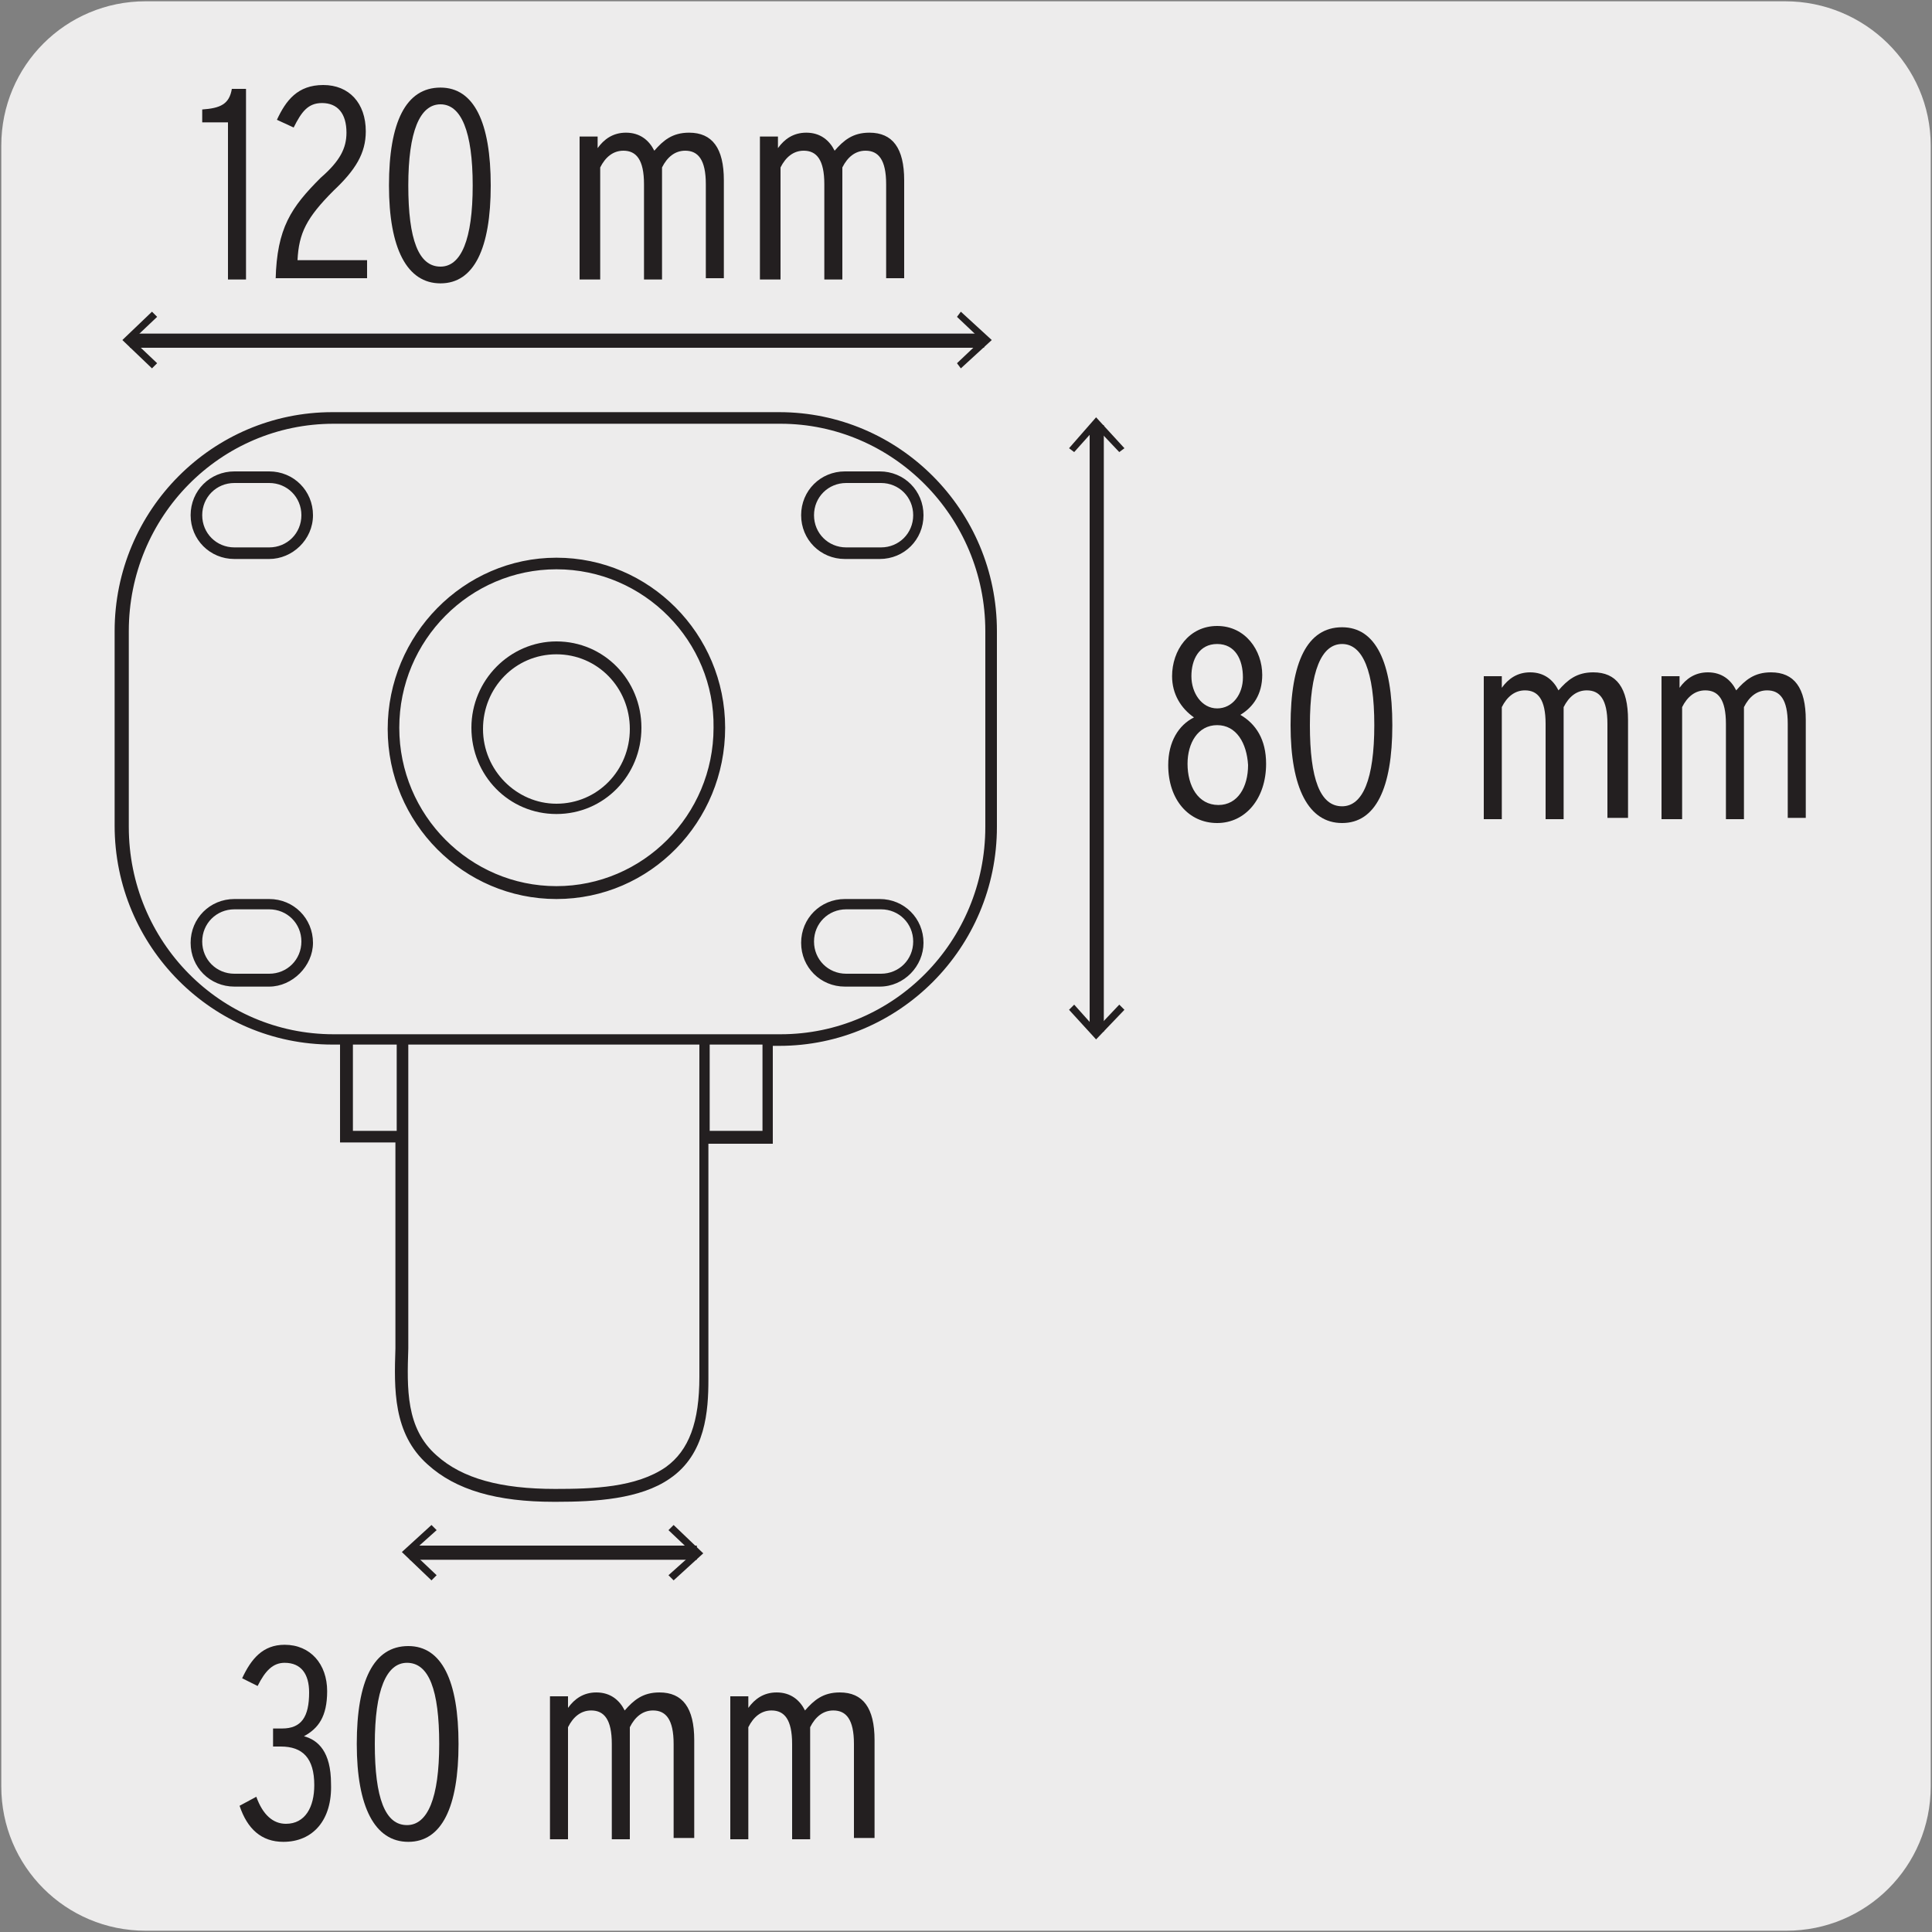 <svg enable-background="new 0 0 150 150" viewBox="0 0 150 150" xmlns="http://www.w3.org/2000/svg"><rect x="0" y="0" width="150" height="150" fill="#808080" stroke="none"/><path d="m11.3.1h127.3c6.2 0 11.3 5 11.3 11.2v127.4c0 6.2-5 11.2-11.2 11.2h-127.4c-6.2 0-11.2-5-11.2-11.2v-127.4c0-6.2 5-11.2 11.2-11.2z" fill="#edecec"/><g fill="#231f20"><path d="m17.7 21.7v-12.2h-2v-1c1.4-.1 2.1-.4 2.3-1.6h1.1v14.8z"/><path d="m21.4 21.7c.1-4 1.2-5.6 3.5-7.9 1.5-1.3 2-2.3 2-3.5 0-1.5-.7-2.3-1.9-2.3-1.1 0-1.6.7-2.2 1.9l-1.3-.6c.7-1.5 1.6-2.7 3.6-2.7s3.3 1.4 3.3 3.6c0 1.7-.8 3-2.5 4.6-2.1 2.1-2.7 3.3-2.8 5.4h5.4v1.4h-7.1z"/><path d="m34.2 22c-2.6 0-4-2.7-4-7.6s1.3-7.6 4-7.6c2.6 0 3.9 2.7 3.9 7.6s-1.3 7.6-3.9 7.6zm0-13.9c-1.6 0-2.5 2.1-2.5 6.3s.8 6.3 2.5 6.3c1.6 0 2.5-2.1 2.5-6.3s-.9-6.3-2.5-6.3z"/><path d="m54.8 21.7v-7.4c0-1.9-.6-2.6-1.6-2.6-.8 0-1.4.5-1.8 1.3v8.7h-1.4v-7.4c0-1.9-.6-2.6-1.6-2.6-.8 0-1.4.5-1.8 1.3v8.7h-1.6v-11.1h1.4v.9c.5-.7 1.2-1.2 2.2-1.2 1.1 0 1.8.6 2.2 1.4.7-.8 1.4-1.4 2.7-1.4 1.8 0 2.7 1.2 2.7 3.7v7.6h-1.4z"/><path d="m68.8 21.7v-7.4c0-1.9-.6-2.6-1.6-2.6-.8 0-1.4.5-1.8 1.3v8.7h-1.4v-7.4c0-1.9-.6-2.6-1.6-2.6-.8 0-1.4.5-1.8 1.3v8.7h-1.6v-11.1h1.4v.9c.5-.7 1.2-1.2 2.2-1.2 1.1 0 1.8.6 2.2 1.4.7-.8 1.4-1.4 2.7-1.4 1.8 0 2.7 1.2 2.7 3.7v7.6h-1.4z"/><path d="m94.5 63.9c-2.2 0-3.8-1.8-3.8-4.5 0-1.8.8-3.1 2-3.7-1-.7-1.7-1.8-1.7-3.2 0-2 1.3-3.9 3.5-3.9s3.5 1.9 3.5 3.8c0 1.5-.7 2.5-1.7 3.1 1.2.7 2 1.9 2 3.8 0 2.7-1.6 4.6-3.8 4.6zm0-7.6c-1.5 0-2.3 1.4-2.3 3 0 1.7.8 3.2 2.4 3.2 1.5 0 2.3-1.4 2.3-3.1-.1-1.7-.9-3.1-2.4-3.1zm0-6.3c-1.4 0-2 1.2-2 2.5s.8 2.5 2 2.5 2-1.1 2-2.4c0-1.4-.6-2.6-2-2.6z"/><path d="m104.2 63.9c-2.6 0-4-2.7-4-7.6s1.3-7.6 4-7.6c2.6 0 3.9 2.7 3.9 7.6s-1.3 7.6-3.9 7.6zm0-13.9c-1.6 0-2.5 2.1-2.5 6.3s.8 6.3 2.5 6.3c1.6 0 2.5-2.1 2.5-6.3s-.9-6.3-2.5-6.3z"/><path d="m124.8 63.6v-7.4c0-1.9-.6-2.6-1.6-2.6-.8 0-1.4.5-1.8 1.3v8.7h-1.4v-7.4c0-1.9-.6-2.6-1.6-2.6-.8 0-1.4.5-1.8 1.3v8.7h-1.4v-11.1h1.4v.9c.5-.7 1.2-1.2 2.2-1.2 1.1 0 1.8.6 2.2 1.4.7-.8 1.4-1.4 2.7-1.4 1.8 0 2.7 1.2 2.7 3.7v7.6h-1.6z"/><path d="m138.8 63.6v-7.4c0-1.9-.6-2.6-1.6-2.6-.8 0-1.4.5-1.8 1.3v8.7h-1.4v-7.4c0-1.9-.6-2.6-1.6-2.6-.8 0-1.4.5-1.8 1.3v8.7h-1.6v-11.1h1.4v.9c.5-.7 1.2-1.2 2.2-1.2 1.1 0 1.8.6 2.2 1.4.7-.8 1.4-1.4 2.7-1.4 1.8 0 2.7 1.2 2.7 3.7v7.6h-1.4z"/><path d="m22 143c-1.7 0-2.8-1-3.4-2.8l1.3-.7c.5 1.4 1.3 2.1 2.3 2.1 1.5 0 2.2-1.3 2.2-3 0-2.1-.9-3-2.6-3h-.6v-1.4h.7c1.5 0 2.1-.9 2.1-2.8 0-1.4-.6-2.3-1.9-2.3-.9 0-1.5.6-2.1 1.8l-1.2-.6c.7-1.5 1.6-2.6 3.3-2.6 2 0 3.3 1.5 3.3 3.6 0 2-.7 2.9-1.8 3.5 1.1.3 2.1 1.2 2.1 3.7.1 2.8-1.4 4.5-3.7 4.5z"/><path d="m31.7 143c-2.6 0-4-2.7-4-7.6s1.3-7.6 4-7.6c2.6 0 3.9 2.7 3.9 7.6s-1.3 7.6-3.9 7.6zm-.1-13.9c-1.6 0-2.5 2.1-2.5 6.3s.8 6.3 2.5 6.3c1.6 0 2.5-2.1 2.5-6.3s-.8-6.3-2.5-6.3z"/><path d="m52.3 142.8v-7.4c0-1.9-.6-2.6-1.6-2.6-.8 0-1.4.5-1.8 1.3v8.7h-1.4v-7.4c0-1.9-.6-2.6-1.6-2.6-.8 0-1.4.5-1.8 1.3v8.7h-1.4v-11.1h1.4v.9c.5-.7 1.2-1.2 2.2-1.2 1.1 0 1.8.6 2.2 1.4.7-.8 1.4-1.4 2.7-1.4 1.8 0 2.7 1.2 2.7 3.7v7.6h-1.6z"/><path d="m66.3 142.8v-7.4c0-1.9-.6-2.6-1.6-2.6-.8 0-1.4.5-1.8 1.3v8.7h-1.4v-7.4c0-1.9-.6-2.6-1.6-2.6-.8 0-1.4.5-1.8 1.3v8.7h-1.4v-11.1h1.4v.9c.5-.7 1.2-1.2 2.2-1.2 1.1 0 1.8.6 2.2 1.4.7-.8 1.4-1.4 2.7-1.4 1.8 0 2.7 1.2 2.7 3.7v7.6h-1.6z"/><path d="m43.2 116.6c-.1 0-.1 0-.2 0-4.4 0-7.6-.9-9.8-2.9-2.7-2.4-2.6-5.9-2.5-9 0-.6 0-1.2 0-1.7v-14.3h-4.3v-7.6h-.6c-9.3 0-16.9-7.6-16.9-17v-15.1c0-9.4 7.6-17 16.9-17h34.7c9.3 0 16.9 7.6 16.9 17v15.2c0 9.4-7.6 17-16.9 17h-.5v7.6h-5v12.9 5.4c0 2.4-.2 5.8-3 7.7-2.3 1.6-5.8 1.8-8.8 1.8zm-11.5-35.4v21.8 1.7c-.1 3.1-.2 6.2 2.2 8.3 2 1.8 5 2.6 9.2 2.6 2.9 0 6.3-.1 8.6-1.7 1.8-1.3 2.6-3.5 2.6-7 0-1.8 0-3.6 0-5.4v-20.4h-22.6zm23.4 6.6h4.1v-6.7h-4.1zm-27.7 0h3.4v-6.7h-3.4zm-1.5-54.9c-8.8 0-15.9 7.2-15.9 16.1v15.2c0 8.9 7.1 16.1 15.9 16.1h34.7c8.8 0 15.9-7.2 15.9-16.1v-15.2c0-8.9-7.2-16.1-15.9-16.1zm42.4 43.7h-2.7c-1.9 0-3.4-1.5-3.4-3.4s1.5-3.4 3.4-3.4h2.7c1.9 0 3.4 1.5 3.4 3.4 0 1.8-1.5 3.4-3.4 3.4zm-2.6-6c-1.4 0-2.5 1.1-2.5 2.5s1.1 2.5 2.5 2.5h2.7c1.4 0 2.5-1.1 2.5-2.5s-1.1-2.5-2.5-2.5zm-44.8 6h-2.7c-1.9 0-3.4-1.5-3.4-3.4s1.5-3.4 3.4-3.4h2.7c1.9 0 3.4 1.5 3.4 3.4 0 1.8-1.6 3.4-3.4 3.4zm-2.7-6c-1.4 0-2.5 1.1-2.5 2.5s1.1 2.5 2.5 2.5h2.7c1.4 0 2.5-1.1 2.5-2.5s-1.1-2.5-2.5-2.5zm25-.8c-7.2 0-13.1-5.9-13.1-13.2s5.9-13.3 13.1-13.3 13.1 5.9 13.1 13.2-5.8 13.3-13.1 13.3zm0-25.6c-6.7 0-12.2 5.5-12.2 12.3s5.5 12.3 12.2 12.3 12.2-5.5 12.2-12.3c.1-6.7-5.4-12.3-12.2-12.3zm0 19c-3.7 0-6.6-3-6.6-6.7s3-6.7 6.6-6.7c3.7 0 6.6 3 6.6 6.7s-2.9 6.7-6.6 6.7zm0-12.4c-3.2 0-5.7 2.6-5.7 5.8s2.6 5.8 5.7 5.8c3.2 0 5.7-2.6 5.7-5.8s-2.5-5.8-5.7-5.8zm25.1-7.4h-2.7c-1.9 0-3.4-1.5-3.4-3.4s1.5-3.4 3.4-3.4h2.7c1.9 0 3.4 1.5 3.4 3.4s-1.5 3.4-3.4 3.4zm-2.6-5.9c-1.4 0-2.5 1.1-2.5 2.5s1.1 2.5 2.5 2.5h2.7c1.4 0 2.5-1.1 2.5-2.5s-1.1-2.5-2.5-2.5zm-44.8 5.9h-2.7c-1.9 0-3.4-1.5-3.4-3.4s1.5-3.4 3.4-3.4h2.7c1.9 0 3.4 1.5 3.4 3.4s-1.6 3.4-3.4 3.4zm-2.7-5.9c-1.4 0-2.5 1.1-2.5 2.5s1.1 2.5 2.5 2.5h2.7c1.4 0 2.5-1.1 2.5-2.5s-1.1-2.5-2.5-2.5z"/><path d="m31.8 120h22.3v1.1h-22.3z"/><path d="m31.2 120.5 2.3 2.2.4-.4-1.9-1.8 1.9-1.7-.4-.4z"/><path d="m51.9 118.8 1.9 1.8-1.9 1.7.4.4 2.3-2.1-2.3-2.2z"/><path d="m84.6 33h1.1v47.1h-1.1z"/><path d="m83 34.8.4.3 1.7-1.9 1.8 1.9.4-.3-2.2-2.4z"/><path d="m85.1 79.9-1.7-1.9-.4.4 2.1 2.3 2.2-2.3-.4-.4z"/><path d="m10.1 25.9h66.3v1.1h-66.3z"/><path d="m74.3 24.6 1.9 1.8-1.9 1.8.3.4 2.4-2.2-2.4-2.2z"/><path d="m9.5 26.4 2.3 2.2.4-.4-1.9-1.8 1.9-1.8-.4-.4z"/></g></svg>